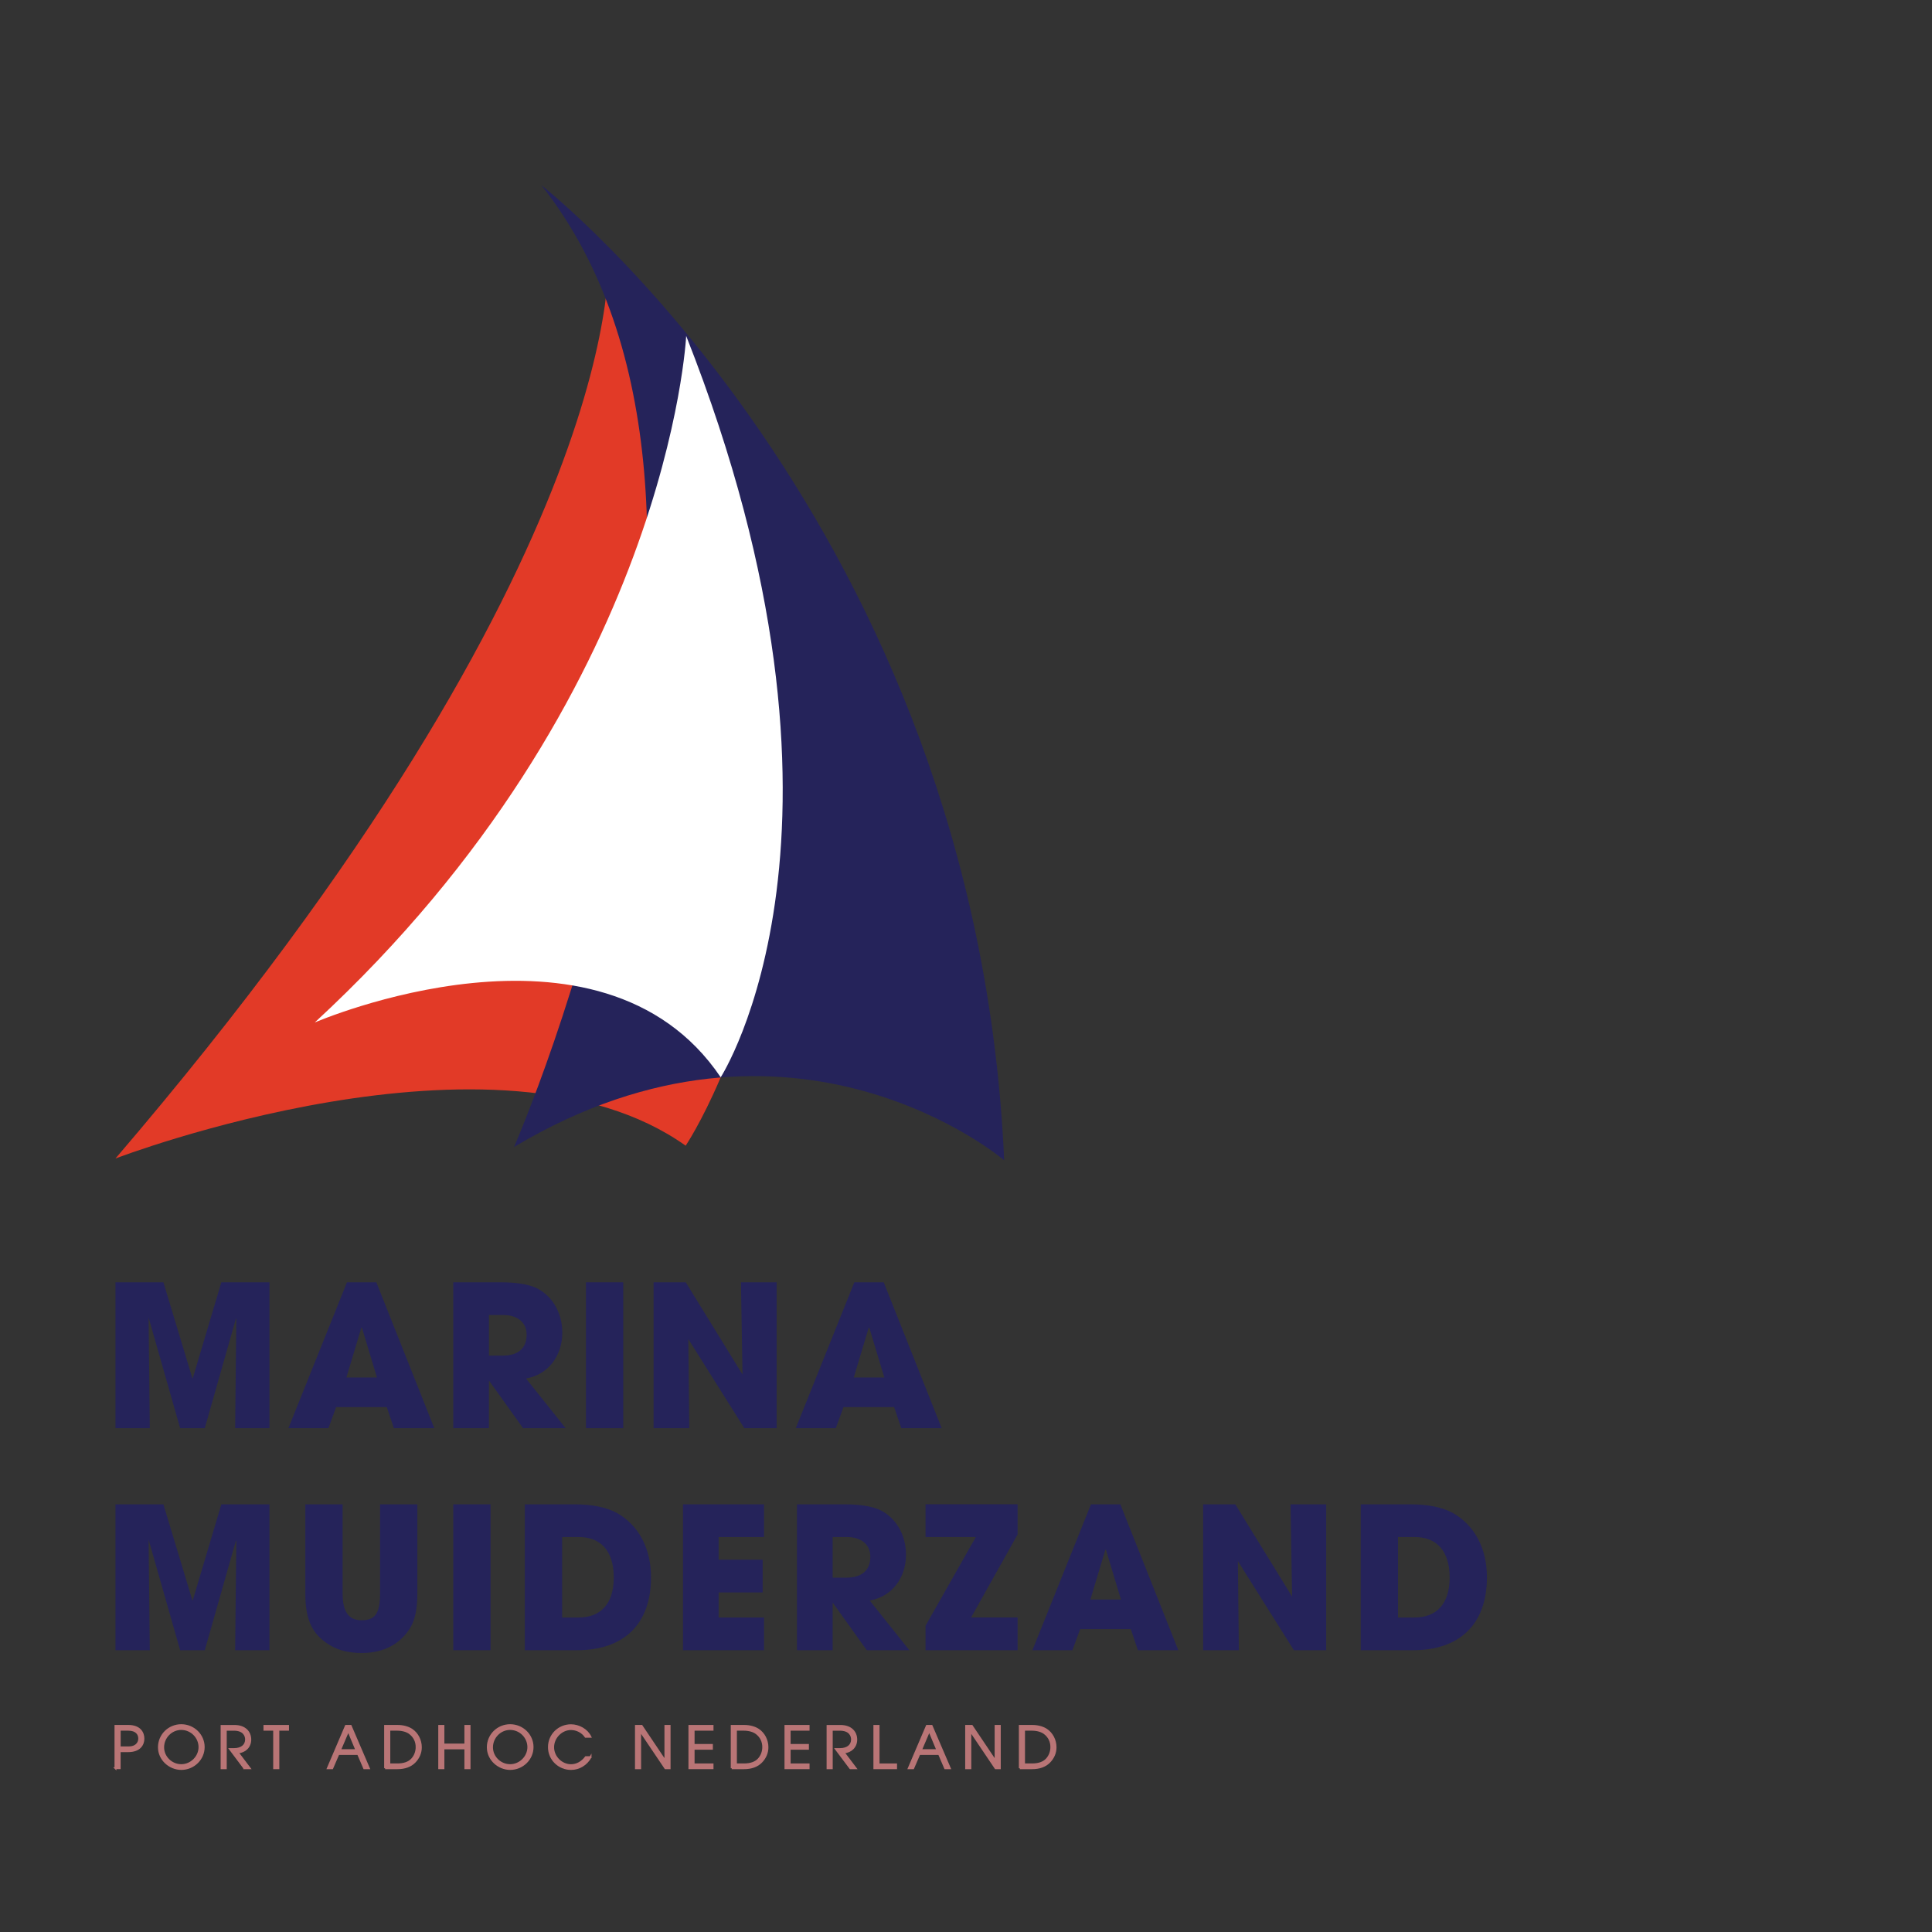 <svg xmlns="http://www.w3.org/2000/svg" id="Calque_1" viewBox="0 0 1024 1024"><rect x="0" y="0" width="1024" height="1024" fill="#333333" stroke="none"/><defs><style>.cls-1{fill:#b97576;stroke:#b97576;stroke-miterlimit:10;}.cls-2{fill:#25235a;}.cls-2,.cls-3,.cls-4{stroke-width:0px;}.cls-3{fill:#e23a27;}.cls-4{fill:#fff;}</style></defs><path class="cls-3" d="M363.42,607.24s134.39-199.7-40.94-475.14c0,0,15.36,158.95-261.28,481.93,0,0,202.51-77.71,302.22-6.79Z"></path><path class="cls-2" d="M286.95,98.18s230.3,179.75,245.28,516.78c0,0-111.88-95.49-259.79-7.02,0,0,148.85-339.84,14.51-509.76Z"></path><path class="cls-4" d="M381.99,570.99s84.95-131.47-18.3-392.95c0,0-9.16,190.7-196.87,363.9,0,0,151.36-65.48,215.17,29.05Z"></path><path class="cls-1" d="M61.2,937.2v-22.44h6.79c6.19,0,8.03,3.67,8.03,6.76s-1.94,6.64-8.07,6.64h-4.52v9.03h-2.24ZM68.45,926.13c3.12,0,5.34-1.88,5.34-4.67,0-2.24-1.42-4.67-5.82-4.67h-4.52v9.34h5Z"></path><path class="cls-1" d="M96.08,937.59c-6.12,0-11.85-4.97-11.85-11.49s5.28-11.73,11.85-11.73,11.89,5.21,11.89,11.61-5.37,11.61-11.89,11.61ZM96.06,916.4c-5.31,0-9.58,4.49-9.58,9.7s4.4,9.46,9.61,9.46,9.64-4.39,9.64-9.55-4.28-9.61-9.67-9.61Z"></path><path class="cls-1" d="M129.51,937.2l-7.61-10.16h2.18c3.97,0,6.34-2.03,6.34-5.09,0-2.12-1.3-5.15-6.46-5.15h-4.28v20.41h-2.24v-22.44h6.76c5.85,0,8.46,3.46,8.46,7.25s-2.73,6.52-6.67,6.82l6.34,8.37h-2.82Z"></path><path class="cls-1" d="M145.3,937.2v-20.41h-5.15v-2.03h12.52v2.03h-5.12v20.41h-2.24Z"></path><path class="cls-1" d="M193.03,937.2l-3.24-7.55h-10.43l-3.27,7.55h-2.33l9.58-22.44h2.52l9.64,22.44h-2.46ZM184.6,917.31l-4.4,10.31h8.7l-4.31-10.31Z"></path><path class="cls-1" d="M204.11,937.2v-22.44h6.64c2.7,0,5.43.67,7.43,1.97,3.03,2,4.88,5.58,4.88,9.37,0,2.79-1.06,5.49-3.24,7.73-2.18,2.27-5.37,3.37-9.16,3.37h-6.55ZM210.48,935.17c3.73,0,6.22-.97,7.85-2.7,1.7-1.82,2.49-4.15,2.49-6.49,0-2.91-1.21-5.46-3.58-7.28-1.58-1.21-3.97-1.91-6.85-1.91h-4.03v18.37h4.12Z"></path><path class="cls-1" d="M246.64,937.2v-10.52h-11.61v10.52h-2.24v-22.44h2.24v9.88h11.61v-9.88h2.24v22.44h-2.24Z"></path><path class="cls-1" d="M270.39,937.59c-6.12,0-11.85-4.97-11.85-11.49s5.28-11.73,11.85-11.73,11.89,5.21,11.89,11.61-5.36,11.61-11.89,11.61ZM270.36,916.4c-5.31,0-9.58,4.49-9.58,9.7s4.4,9.46,9.61,9.46,9.64-4.39,9.64-9.55-4.27-9.61-9.67-9.61Z"></path><path class="cls-1" d="M313.01,931.32c-2.18,3.91-6.09,6.28-10.34,6.28-6.4,0-11.73-5.06-11.73-11.58s5.24-11.61,11.7-11.61c4.16,0,8.49,2.4,10.28,6.13h-2.52c-1.73-2.58-4.76-4.09-7.79-4.09-5,0-9.43,4.43-9.43,9.61s4.43,9.52,9.46,9.52c3.06,0,5.82-1.55,7.85-4.24h2.52Z"></path><path class="cls-1" d="M352.67,937.2l-13.31-19.74h-.06v19.74h-2.24v-22.44h3.03l12.52,18.62h.06v-18.62h2.24v22.44h-2.24Z"></path><path class="cls-1" d="M365.39,937.2v-22.44h12.28v2.03h-10.03v8.06h9.7v2.03h-9.7v8.28h10.03v2.03h-12.28Z"></path><path class="cls-1" d="M387.82,937.2v-22.44h6.64c2.7,0,5.43.67,7.43,1.97,3.03,2,4.88,5.58,4.88,9.37,0,2.79-1.06,5.49-3.24,7.73-2.18,2.27-5.37,3.37-9.16,3.37h-6.55ZM394.19,935.17c3.73,0,6.21-.97,7.85-2.7,1.7-1.82,2.49-4.15,2.49-6.49,0-2.91-1.21-5.46-3.58-7.28-1.58-1.21-3.97-1.91-6.85-1.91h-4.03v18.37h4.12Z"></path><path class="cls-1" d="M416.3,937.2v-22.44h12.28v2.03h-10.04v8.06h9.7v2.03h-9.7v8.28h10.04v2.03h-12.28Z"></path><path class="cls-1" d="M450.68,937.2l-7.61-10.16h2.18c3.97,0,6.34-2.03,6.34-5.09,0-2.12-1.3-5.15-6.46-5.15h-4.27v20.41h-2.24v-22.44h6.76c5.85,0,8.46,3.46,8.46,7.25s-2.73,6.52-6.67,6.82l6.34,8.37h-2.82Z"></path><path class="cls-1" d="M463.43,937.2v-22.44h2.24v20.41h9.28v2.03h-11.52Z"></path><path class="cls-1" d="M500.95,937.2l-3.24-7.55h-10.43l-3.27,7.55h-2.34l9.58-22.44h2.52l9.64,22.44h-2.46ZM492.52,917.31l-4.4,10.31h8.7l-4.31-10.31Z"></path><path class="cls-1" d="M527.68,937.2l-13.31-19.74h-.06v19.74h-2.24v-22.44h3.03l12.52,18.62h.06v-18.62h2.24v22.44h-2.24Z"></path><path class="cls-1" d="M540.52,937.2v-22.44h6.64c2.7,0,5.43.67,7.43,1.97,3.03,2,4.88,5.58,4.88,9.37,0,2.79-1.06,5.49-3.24,7.73-2.18,2.27-5.37,3.37-9.16,3.37h-6.55ZM546.89,935.17c3.73,0,6.21-.97,7.85-2.7,1.7-1.82,2.49-4.15,2.49-6.49,0-2.91-1.21-5.46-3.58-7.28-1.58-1.21-3.97-1.91-6.85-1.91h-4.03v18.37h4.12Z"></path><path class="cls-2" d="M124.63,756.97l.63-57.9-.21-.21-16.51,58.1h-13.06l-16.72-58.63.63,58.63h-18.18v-77.33h25.39l15.36,50.89h.21l15.15-50.89h25.5v77.33h-18.18Z"></path><path class="cls-2" d="M208.77,756.97l-3.76-11.18h-26.86l-4.08,11.18h-21.21l31.04-77.33h15.57l30.72,77.33h-21.42ZM191.84,703.77l-.31-.1-7.94,26.44h16.2l-7.94-26.33Z"></path><path class="cls-2" d="M277.23,756.97l-17.87-24.98h-.21v24.98h-18.91v-77.33h25.29c8.05,0,14.21,1.05,18.29,2.82,8.36,3.76,14.21,12.85,14.21,23.83,0,12.23-7.32,22.26-19.23,24.35l21.01,26.33h-22.57ZM266.47,718.51c7.84,0,12.65-3.66,12.65-11.08,0-6.69-5.02-10.45-12.44-10.45h-7.52v21.53h7.32Z"></path><path class="cls-2" d="M310.58,756.97v-77.33h19.75v77.33h-19.75Z"></path><path class="cls-2" d="M394.5,756.97l-29.68-47.24.52,47.24h-18.92v-77.33h17.04l30.1,48.91-.84-48.91h18.91v77.33h-17.14Z"></path><path class="cls-2" d="M477.69,756.97l-3.76-11.18h-26.86l-4.08,11.18h-21.21l31.04-77.33h15.57l30.72,77.33h-21.42ZM460.76,703.77l-.31-.1-7.94,26.44h16.2l-7.94-26.33Z"></path><path class="cls-2" d="M124.63,874.65l.63-57.89-.21-.21-16.51,58.1h-13.06l-16.72-58.63.63,58.63h-18.18v-77.33h25.39l15.36,50.89h.21l15.15-50.89h25.5v77.33h-18.18Z"></path><path class="cls-2" d="M201.45,797.32h19.75v47.34c0,8.05-1.25,14.11-3.87,18.29-5.12,8.26-13.8,13.17-25.5,13.17-6.48,0-12.02-1.25-16.51-3.87-9.09-5.33-13.48-12.54-13.48-27.48v-47.45h19.75v47.13c0,9.61,3.03,14.32,10.03,14.32s9.82-3.34,9.82-14.21v-47.24Z"></path><path class="cls-2" d="M240.24,874.65v-77.33h19.75v77.33h-19.75Z"></path><path class="cls-2" d="M278.17,874.65v-77.33h26.33c9.61,0,17.24,1.67,22.68,4.7,10.97,6.27,17.87,18.18,17.87,33.96,0,25.5-15.05,38.67-39.19,38.67h-27.69ZM306.81,857.3c11.39,0,18.5-7.1,18.5-21.21s-7-21.42-18.39-21.42h-8.99v42.64h8.88Z"></path><path class="cls-2" d="M362,874.65v-77.33h42.95v17.35h-24.04v12.02h23.31v17.35h-23.31v13.27h24.04v17.35h-42.95Z"></path><path class="cls-2" d="M459.4,874.65l-17.87-24.98h-.21v24.98h-18.91v-77.33h25.29c8.05,0,14.21,1.05,18.29,2.82,8.36,3.76,14.21,12.85,14.21,23.83,0,12.23-7.31,22.26-19.23,24.35l21.01,26.33h-22.57ZM448.64,836.19c7.84,0,12.65-3.66,12.65-11.08,0-6.69-5.02-10.45-12.44-10.45h-7.53v21.53h7.32Z"></path><path class="cls-2" d="M490.55,874.65v-12.96l26.65-47.03h-26.65v-17.35h48.8v15.99l-24.66,44h24.66v17.35h-48.8Z"></path><path class="cls-2" d="M603.11,874.65l-3.76-11.18h-26.86l-4.08,11.18h-21.21l31.04-77.33h15.57l30.72,77.33h-21.42ZM586.18,821.46l-.31-.1-7.94,26.44h16.2l-7.94-26.34Z"></path><path class="cls-2" d="M685.78,874.65l-29.68-47.24.52,47.24h-18.92v-77.33h17.04l30.1,48.91-.84-48.91h18.91v77.33h-17.14Z"></path><path class="cls-2" d="M721.22,874.65v-77.33h26.33c9.61,0,17.24,1.67,22.68,4.7,10.97,6.27,17.87,18.18,17.87,33.96,0,25.5-15.05,38.67-39.19,38.67h-27.69ZM749.85,857.3c11.39,0,18.5-7.1,18.5-21.21s-7-21.42-18.39-21.42h-8.99v42.64h8.88Z"></path></svg>